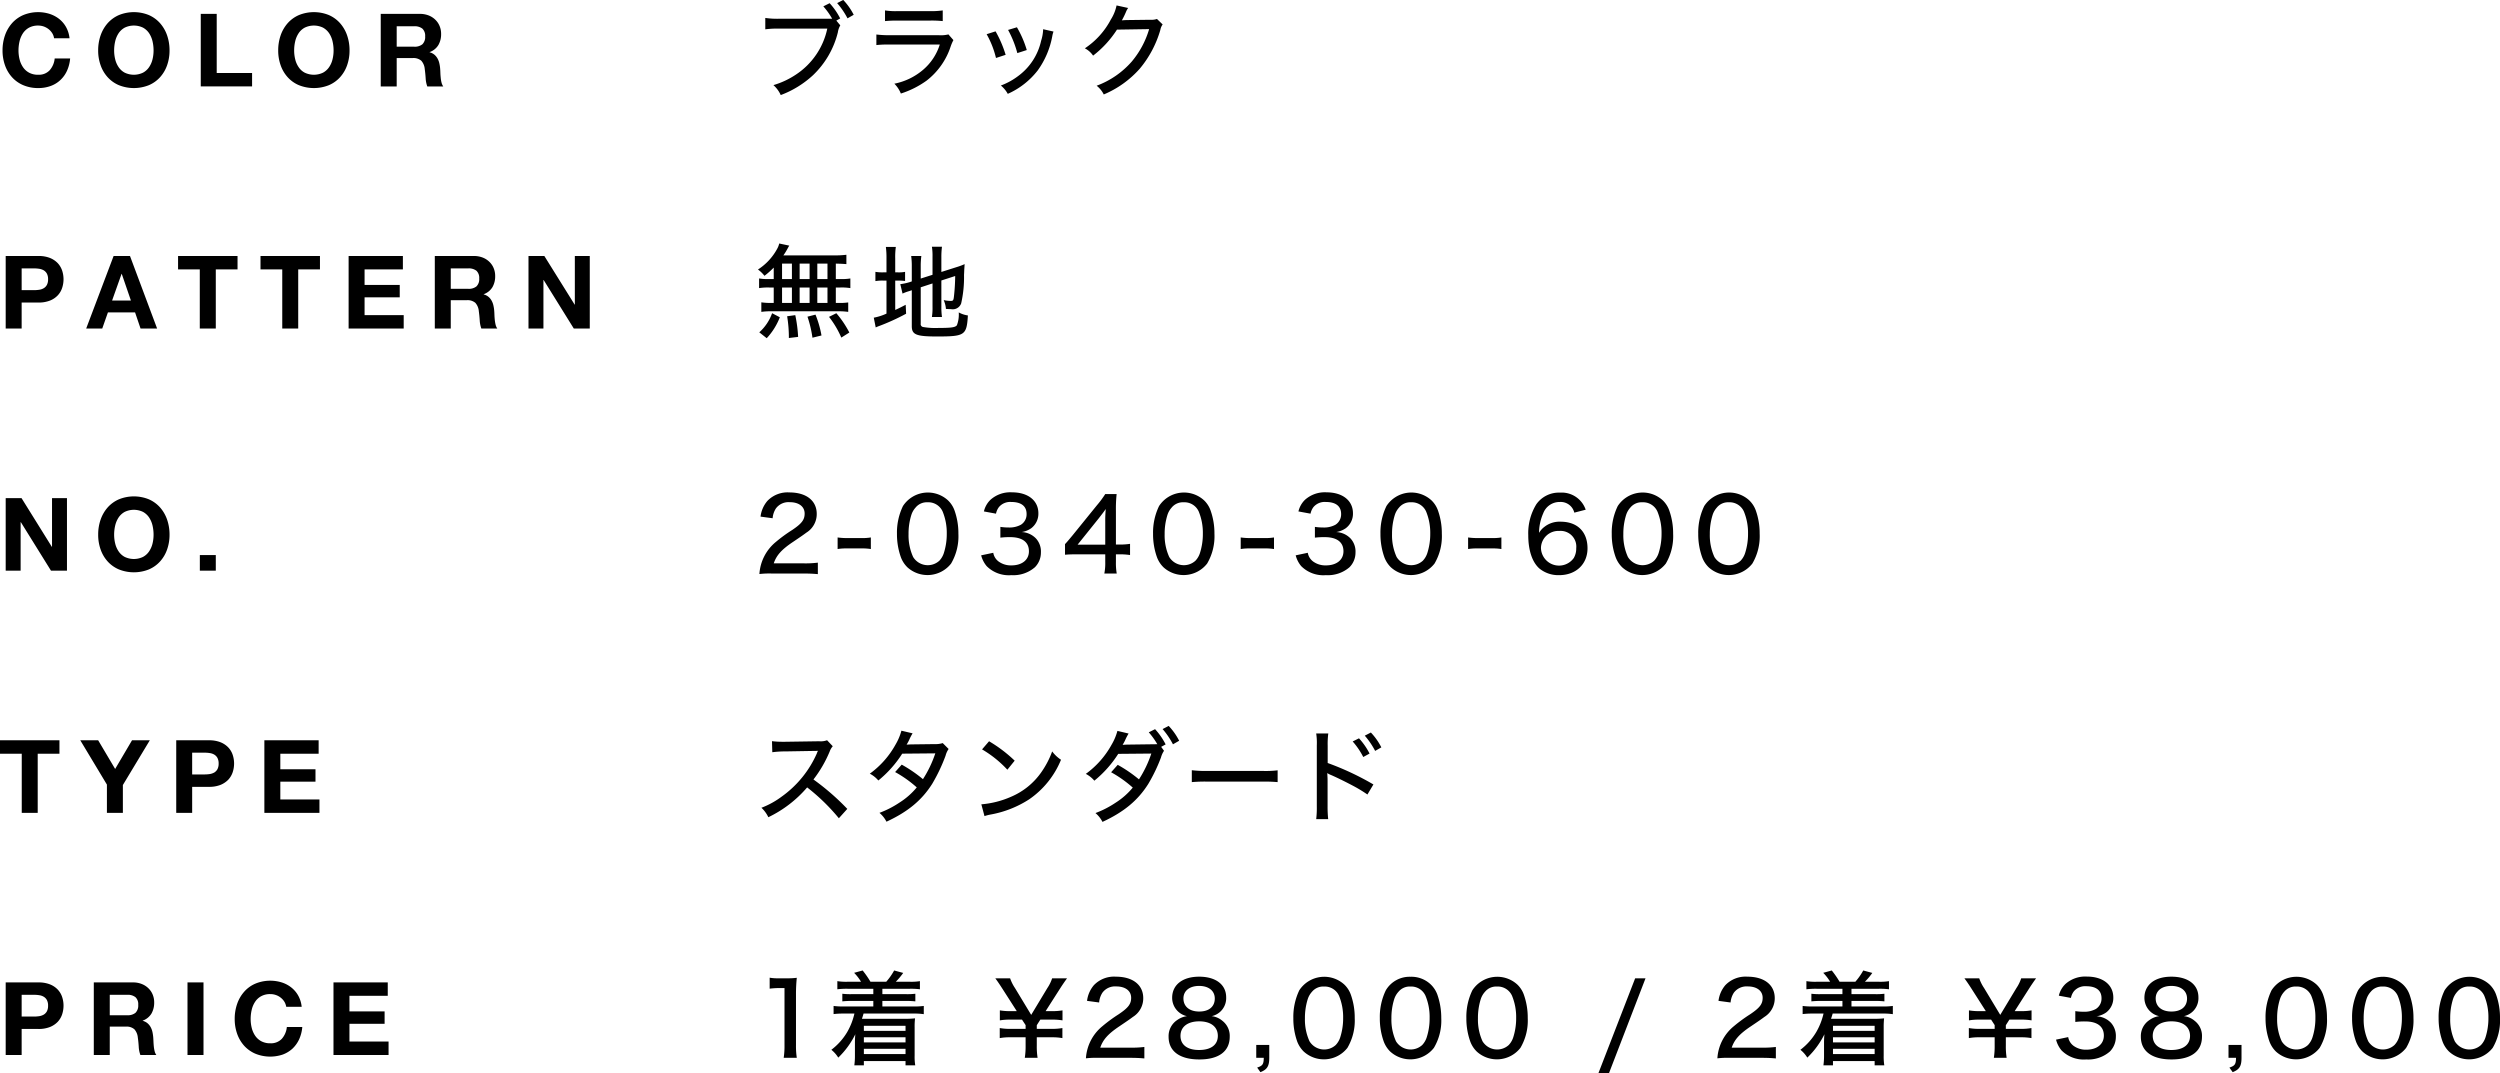 <svg xmlns="http://www.w3.org/2000/svg" width="492" height="211.22" viewBox="0 0 492 211.22">
  <defs>
    <style>
      .cls-1 {
        fill-rule: evenodd;
      }
    </style>
  </defs>
  <path id="popup_detail07.svg" class="cls-1" d="M1214.56-3542m0,16383M964,1501.49v-2.64h11.7v2.64h-4.28v11.64h-3.141v-11.64H964Zm15.8-2.64h3.52l3.341,5.64,3.32-5.64h3.5l-5.3,8.8v5.48h-3.141v-5.56Zm25.328,0a5.971,5.971,0,0,1,2.28.39,4.341,4.341,0,0,1,1.53,1.03,3.922,3.922,0,0,1,.86,1.46,5.355,5.355,0,0,1,.27,1.7,5.478,5.478,0,0,1-.27,1.69,4.043,4.043,0,0,1-.86,1.47,4.478,4.478,0,0,1-1.53,1.03,5.971,5.971,0,0,1-2.28.39h-3.31v5.12h-3.135v-14.28h6.445Zm-0.86,6.72a7.066,7.066,0,0,0,1.04-.08,2.7,2.7,0,0,0,.88-0.31,1.82,1.82,0,0,0,.61-0.65,2.333,2.333,0,0,0,.23-1.1,2.306,2.306,0,0,0-.23-1.1,1.741,1.741,0,0,0-.61-0.65,2.307,2.307,0,0,0-.88-0.31,5.922,5.922,0,0,0-1.04-.08h-2.45v4.28h2.45Zm22.44-6.72v2.64h-7.54v3.06h6.92v2.44h-6.92v3.5h7.7v2.64h-10.84v-14.28h10.68Zm102.38,15.34a39.345,39.345,0,0,0-6.24-6.07,23.34,23.34,0,0,1-7.64,5.87,6.014,6.014,0,0,0-1.36-1.86,16.414,16.414,0,0,0,4.02-2.22,20.618,20.618,0,0,0,6.9-8.51,1.54,1.54,0,0,1,.12-0.3,1.586,1.586,0,0,0,.08-0.18c-0.24.02-.36,0.02-0.62,0.02l-5.8.1a18.391,18.391,0,0,0-2.56.16l-0.06-2.18a15.452,15.452,0,0,0,2.06.12h0.54l6.66-.1a3.615,3.615,0,0,0,1.58-.2l1.12,1.18a3.188,3.188,0,0,0-.6,1.02,24.014,24.014,0,0,1-3.2,5.52,47.62,47.62,0,0,1,6.66,5.79Zm14.51-16.71a10.506,10.506,0,0,0-.64,1.22,7.28,7.28,0,0,1-.54,1c0.12,0,.4-0.02.82-0.04l4.77-.06a4.585,4.585,0,0,0,1.52-.2l1.16,1.16a4.1,4.1,0,0,0-.6,1.32,33.714,33.714,0,0,1-2.62,5.52c-2.03,3.22-4.77,5.51-9.01,7.47a5.649,5.649,0,0,0-1.38-1.74,19.13,19.13,0,0,0,4-2.06,14.174,14.174,0,0,0,3.34-2.95,23.035,23.035,0,0,0-4.26-3.02l1.3-1.46a27.171,27.171,0,0,1,4.18,2.86,22.433,22.433,0,0,0,2.43-5.08l-6.51.06a21.99,21.99,0,0,1-4.7,5.28,5.572,5.572,0,0,0-1.68-1.34,17.5,17.5,0,0,0,5.06-5.72,11.015,11.015,0,0,0,1.16-2.74Zm13.53,13.97a18.082,18.082,0,0,0,5.88-1.5,13.824,13.824,0,0,0,5.96-4.87,17.513,17.513,0,0,0,2.1-4.04,6.753,6.753,0,0,0,1.74,1.64,17.448,17.448,0,0,1-6.24,7.77,20.7,20.7,0,0,1-7.56,3,8.447,8.447,0,0,0-1.26.32Zm1.52-12.41a27.319,27.319,0,0,1,5.04,3.82l-1.44,1.78a21.784,21.784,0,0,0-4.98-4Zm34.43,1.88a4.343,4.343,0,0,0-.6,1.32,32.663,32.663,0,0,1-2.5,5.2c-2.03,3.22-4.77,5.51-9.01,7.47a5.649,5.649,0,0,0-1.38-1.74,19.13,19.13,0,0,0,4-2.06,14.174,14.174,0,0,0,3.34-2.95,23.035,23.035,0,0,0-4.26-3.02l1.3-1.46a27.171,27.171,0,0,1,4.18,2.86,22.017,22.017,0,0,0,2.43-5.08l-6.51.06a21.99,21.99,0,0,1-4.7,5.28,5.572,5.572,0,0,0-1.68-1.34,17.5,17.5,0,0,0,5.06-5.72,11.015,11.015,0,0,0,1.16-2.74l2.2,0.52a10.506,10.506,0,0,0-.64,1.22,7.28,7.28,0,0,1-.54,1c0.12,0,.4-0.02.82-0.04l6.01-.08a14.376,14.376,0,0,0-1.68-2.34l1.24-.62a13.361,13.361,0,0,1,2.08,3l-0.88.48Zm0.92-4.9a12.435,12.435,0,0,1,2.06,2.92l-1.22.7a15.265,15.265,0,0,0-2.04-3Zm4.55,8.72a23,23,0,0,0,3.08.14h10.83a20.364,20.364,0,0,0,2.98-.12v2.32a29.4,29.4,0,0,0-3-.1h-10.79a28.521,28.521,0,0,0-3.1.1v-2.34Zm24.48,9.63a18.573,18.573,0,0,0,.12-2.56v-11.93a12.56,12.56,0,0,0-.12-2.38h2.38a15.8,15.8,0,0,0-.12,2.44v3.38a54.554,54.554,0,0,1,9,4.22l-1.18,1.98a27.555,27.555,0,0,0-2.46-1.52c-1.52-.82-3.7-1.9-4.8-2.36a3.311,3.311,0,0,1-.64-0.34l0.04,0.78c0.02,0.18.02,0.8,0.02,1v4.75a22.756,22.756,0,0,0,.12,2.54h-2.36Zm8.42-15.91a13.361,13.361,0,0,1,2.08,3l-1.24.68a14.7,14.7,0,0,0-2.08-3.06Zm2.34-1.14a12.435,12.435,0,0,1,2.06,2.92l-1.22.7a15.265,15.265,0,0,0-2.04-3ZM971.561,1546.5a5.955,5.955,0,0,1,2.281.39,4.235,4.235,0,0,1,1.53,1.03,3.9,3.9,0,0,1,.86,1.46,5.355,5.355,0,0,1,.27,1.7,5.478,5.478,0,0,1-.27,1.69,4.015,4.015,0,0,1-.86,1.47,4.365,4.365,0,0,1-1.53,1.03,5.955,5.955,0,0,1-2.281.39h-3.3v5.12H965.12V1546.5h6.441Zm-0.86,6.72a6.992,6.992,0,0,0,1.04-.08,2.628,2.628,0,0,0,.88-0.31,1.74,1.74,0,0,0,.611-0.65,2.3,2.3,0,0,0,.229-1.1,2.271,2.271,0,0,0-.229-1.1,1.668,1.668,0,0,0-.611-0.65,2.254,2.254,0,0,0-.88-0.31,5.87,5.87,0,0,0-1.04-.08h-2.44v4.28h2.44Zm19.463-6.72a4.535,4.535,0,0,1,1.73.31,3.886,3.886,0,0,1,1.32.85,3.617,3.617,0,0,1,.84,1.25,3.989,3.989,0,0,1,.29,1.53,4.314,4.314,0,0,1-.53,2.18,3.348,3.348,0,0,1-1.73,1.4v0.04a2.341,2.341,0,0,1,.96.49,2.723,2.723,0,0,1,.62.78,3.622,3.622,0,0,1,.351.99,8.7,8.7,0,0,1,.149,1.08c0.013,0.22.027,0.49,0.041,0.8s0.037,0.62.07,0.94a6.25,6.25,0,0,0,.16.91,2.128,2.128,0,0,0,.33.73h-3.141a5.605,5.605,0,0,1-.32-1.62q-0.058-.945-0.18-1.8a2.813,2.813,0,0,0-.68-1.64,2.324,2.324,0,0,0-1.7-.52H985.6v5.58h-3.141V1546.5h7.7Zm-1.12,6.46a2.377,2.377,0,0,0,1.62-.48,1.992,1.992,0,0,0,.54-1.56,1.889,1.889,0,0,0-.54-1.51,2.377,2.377,0,0,0-1.62-.47H985.6v4.02h3.44Zm15.006-6.46v14.28h-3.15V1546.5h3.15Zm15.92,3.81a3.107,3.107,0,0,0-.7-0.79,3.055,3.055,0,0,0-.95-0.53,3.239,3.239,0,0,0-1.11-.19,3.577,3.577,0,0,0-1.8.41,3.261,3.261,0,0,0-1.2,1.1,4.72,4.72,0,0,0-.67,1.57,7.752,7.752,0,0,0-.21,1.82,7.289,7.289,0,0,0,.21,1.75,4.785,4.785,0,0,0,.67,1.53,3.413,3.413,0,0,0,1.2,1.09,3.684,3.684,0,0,0,1.8.41,2.929,2.929,0,0,0,2.25-.88,4.079,4.079,0,0,0,.99-2.32h3.04a7.362,7.362,0,0,1-.62,2.42,6.051,6.051,0,0,1-1.32,1.84,5.839,5.839,0,0,1-1.92,1.16,7.735,7.735,0,0,1-5.37-.17,6.346,6.346,0,0,1-2.21-1.57,6.982,6.982,0,0,1-1.38-2.35,8.625,8.625,0,0,1-.48-2.91,8.9,8.9,0,0,1,.48-2.97,7.07,7.07,0,0,1,1.38-2.39,6.169,6.169,0,0,1,2.21-1.6,7.657,7.657,0,0,1,5.18-.24,5.839,5.839,0,0,1,1.88.99,5.357,5.357,0,0,1,1.37,1.61,5.681,5.681,0,0,1,.68,2.2h-3.04A2.8,2.8,0,0,0,1019.97,1550.31Zm20.34-3.81v2.64h-7.54v3.06h6.92v2.44h-6.92v3.5h7.7v2.64h-10.84V1546.5h10.68Zm75.16-.93a9.489,9.489,0,0,0,1.86.12h1.6a13.161,13.161,0,0,0,1.88-.1,31.5,31.5,0,0,0-.16,3.32v9.95a15.335,15.335,0,0,0,.16,2.48h-2.58a15.178,15.178,0,0,0,.16-2.48v-11.25h-1a15.465,15.465,0,0,0-1.92.12v-2.16Zm15.34,2.18a14.941,14.941,0,0,0-2.02.1v-1.6a11.1,11.1,0,0,0,2.02.12h2.64a9.287,9.287,0,0,0-1.36-1.76l1.68-.46a18.685,18.685,0,0,1,1.54,2.22h3.1a12.5,12.5,0,0,0,1.56-2.22l1.78,0.48a12.775,12.775,0,0,1-1.46,1.74h2.77a10.745,10.745,0,0,0,1.98-.12v1.6a13.886,13.886,0,0,0-1.98-.1h-5.41v1.06h4.64a13.654,13.654,0,0,0,1.85-.08v1.5a14.433,14.433,0,0,0-1.85-.08h-4.64v1.08h6.15a12.871,12.871,0,0,0,2-.1v1.62a12.283,12.283,0,0,0-2-.12h-9.85c-0.12.42-.2,0.66-0.32,1.03h8.58a17.072,17.072,0,0,0,1.87-.09,13.928,13.928,0,0,0-.08,1.79v5.52a10.277,10.277,0,0,0,.12,1.94h-1.91v-0.84h-8.2v0.84h-1.88a13.2,13.2,0,0,0,.12-1.9v-2.46a16.762,16.762,0,0,1,.08-1.76,16.475,16.475,0,0,1-3.36,4.6,6.051,6.051,0,0,0-1.36-1.54,12.14,12.14,0,0,0,3.1-3.46,13.007,13.007,0,0,0,1.44-3.67h-2.08a15.494,15.494,0,0,0-2.02.1v-1.6a12.925,12.925,0,0,0,2.02.1h5.8v-1.08h-4.26a14.456,14.456,0,0,0-1.84.08v-1.5a13.3,13.3,0,0,0,1.84.08h4.26v-1.06h-5.06Zm3.2,7.29v1h8.2v-1h-8.2Zm0,2.26v1h8.2v-1h-8.2Zm0,2.26v1.04h8.2v-1.04h-8.2Zm31.67,1.78a14.821,14.821,0,0,0,.16-2.44v-1.6h-2.98a10.72,10.72,0,0,0-2.11.16v-1.98a10.851,10.851,0,0,0,2.11.16h2.98v-0.74l-0.71-1.08h-2.26a11.6,11.6,0,0,0-2.1.15V1552a11.453,11.453,0,0,0,2.1.15h1.23l-2.91-4.54c-0.58-.9-1.04-1.56-1.32-1.92h2.92a8.269,8.269,0,0,0,.96,1.92l3.19,5.28,3.18-5.28a7.643,7.643,0,0,0,.94-1.92H1174c-0.26.34-.9,1.26-1.32,1.92l-2.9,4.54H1171a11.6,11.6,0,0,0,2.1-.15v1.97a11.74,11.74,0,0,0-2.1-.15h-2.26l-0.7,1.1v0.72H1171a10.855,10.855,0,0,0,2.08-.16v1.98a10.855,10.855,0,0,0-2.08-.16h-2.96v1.6a14.065,14.065,0,0,0,.16,2.44h-2.52Zm14.47,0a16.783,16.783,0,0,0-2.44.1,8.865,8.865,0,0,1,3.24-6.32,29.5,29.5,0,0,1,3.2-2.35c1.9-1.28,2.46-2.02,2.46-3.24,0-1.38-1.14-2.24-2.94-2.24a3.077,3.077,0,0,0-2.72,1.24,4.144,4.144,0,0,0-.64,1.92l-2.38-.32a5.846,5.846,0,0,1,1.34-3.08,5.487,5.487,0,0,1,4.34-1.68c3.32,0,5.38,1.62,5.38,4.22a4.3,4.3,0,0,1-2.02,3.69c-0.62.46-.9,0.66-2.68,1.86-2.24,1.5-3.24,2.64-3.76,4.2h5.96a19.54,19.54,0,0,0,2.72-.14v2.26c-0.88-.08-1.64-0.12-2.8-0.12h-6.26Zm24.42-7.28a3.738,3.738,0,0,1,1.44,3.12c0,2.88-2.14,4.48-5.98,4.48-3.87,0-6.05-1.62-6.05-4.46a3.783,3.783,0,0,1,1.7-3.3,4.209,4.209,0,0,1,1.91-.76,3.695,3.695,0,0,1-2.91-3.61c0-2.56,2.05-4.16,5.31-4.16,3.28,0,5.32,1.56,5.32,4.06a3.613,3.613,0,0,1-2.86,3.71A3.907,3.907,0,0,1,1204.57,1554.06Zm-8.25,2.96c0,1.76,1.35,2.78,3.65,2.78,2.36,0,3.7-1.02,3.7-2.78,0-1.78-1.38-2.86-3.66-2.86S1196.32,1555.24,1196.32,1557.02Zm0.58-7.37c0,1.6,1.19,2.58,3.11,2.58s3.06-.96,3.06-2.56c0-1.52-1.2-2.48-3.08-2.48S1196.9,1548.15,1196.9,1549.65Zm16.89,11.69c0,1.62-.4,2.3-1.74,2.82l-0.64-.9c1.08-.36,1.28-0.66,1.3-1.92h-1.48v-2.54h2.56v2.54Zm6.78-1.24a5.571,5.571,0,0,1-1.27-1.94,13.414,13.414,0,0,1-.77-4.62,12.13,12.13,0,0,1,1.17-5.49,5.861,5.861,0,0,1,8.87-1.12,5.151,5.151,0,0,1,1.26,1.94,13.467,13.467,0,0,1,.78,4.65,10.585,10.585,0,0,1-1.44,5.86A5.879,5.879,0,0,1,1220.57,1560.1Zm1.64-11.77a3.945,3.945,0,0,0-.86,1.5,12.335,12.335,0,0,0-.54,3.74,10.275,10.275,0,0,0,.9,4.51,3.379,3.379,0,0,0,5.16.74,3.943,3.943,0,0,0,.92-1.62,12.276,12.276,0,0,0,.54-3.71,11.023,11.023,0,0,0-.82-4.38,3.083,3.083,0,0,0-2.96-1.8A2.859,2.859,0,0,0,1222.21,1548.33Zm15.38,11.77a5.4,5.4,0,0,1-1.26-1.94,13.417,13.417,0,0,1-.78-4.62,11.991,11.991,0,0,1,1.18-5.49,5.426,5.426,0,0,1,4.86-2.66,5.5,5.5,0,0,1,4.01,1.54,5.275,5.275,0,0,1,1.26,1.94,13.707,13.707,0,0,1,.78,4.65,10.5,10.5,0,0,1-1.45,5.86A5.879,5.879,0,0,1,1237.59,1560.1Zm1.64-11.77a3.945,3.945,0,0,0-.86,1.5,12.335,12.335,0,0,0-.54,3.74,10.275,10.275,0,0,0,.9,4.51,3.379,3.379,0,0,0,5.16.74,3.943,3.943,0,0,0,.92-1.62,11.972,11.972,0,0,0,.54-3.71,10.85,10.85,0,0,0-.82-4.38,3.083,3.083,0,0,0-2.96-1.8A2.859,2.859,0,0,0,1239.23,1548.33Zm15.39,11.77a5.4,5.4,0,0,1-1.26-1.94,13.417,13.417,0,0,1-.78-4.62,11.991,11.991,0,0,1,1.18-5.49,5.85,5.85,0,0,1,8.86-1.12,5.151,5.151,0,0,1,1.26,1.94,13.467,13.467,0,0,1,.78,4.65,10.585,10.585,0,0,1-1.44,5.86A5.879,5.879,0,0,1,1254.62,1560.1Zm1.64-11.77a3.945,3.945,0,0,0-.86,1.5,12.335,12.335,0,0,0-.54,3.74,10.275,10.275,0,0,0,.9,4.51,3.379,3.379,0,0,0,5.16.74,3.943,3.943,0,0,0,.92-1.62,12.276,12.276,0,0,0,.54-3.71,11.023,11.023,0,0,0-.82-4.38,3.083,3.083,0,0,0-2.96-1.8A2.859,2.859,0,0,0,1256.26,1548.33Zm31.58-2.64-7.2,18.69h-2.08l7.24-18.69h2.04Zm16.58,15.65a16.783,16.783,0,0,0-2.44.1,8.865,8.865,0,0,1,3.24-6.32,30,30,0,0,1,3.21-2.35c1.9-1.28,2.46-2.02,2.46-3.24,0-1.38-1.14-2.24-2.94-2.24a3.108,3.108,0,0,0-2.73,1.24,4.144,4.144,0,0,0-.64,1.92l-2.38-.32a5.846,5.846,0,0,1,1.34-3.08,5.5,5.5,0,0,1,4.35-1.68c3.32,0,5.38,1.62,5.38,4.22a4.3,4.3,0,0,1-2.02,3.69c-0.62.46-.9,0.66-2.68,1.86-2.25,1.5-3.25,2.64-3.77,4.2h5.97a19.54,19.54,0,0,0,2.72-.14v2.26c-0.88-.08-1.64-0.12-2.8-0.12h-6.27Zm17.1-13.59a14.941,14.941,0,0,0-2.02.1v-1.6a11.1,11.1,0,0,0,2.02.12h2.65a9.287,9.287,0,0,0-1.36-1.76l1.68-.46a18.685,18.685,0,0,1,1.54,2.22h3.1a12.5,12.5,0,0,0,1.56-2.22l1.78,0.48a12.775,12.775,0,0,1-1.46,1.74h2.76a10.745,10.745,0,0,0,1.98-.12v1.6a13.8,13.8,0,0,0-1.98-.1h-5.4v1.06h4.64a13.483,13.483,0,0,0,1.84-.08v1.5a14.257,14.257,0,0,0-1.84-.08h-4.64v1.08h6.14a12.792,12.792,0,0,0,2-.1v1.62a12.283,12.283,0,0,0-2-.12h-9.84c-0.12.42-.2,0.66-0.32,1.03h8.58a16.775,16.775,0,0,0,1.86-.09,16.011,16.011,0,0,0-.08,1.79v5.52a11.187,11.187,0,0,0,.12,1.94h-1.9v-0.84h-8.2v0.84h-1.88a13.2,13.2,0,0,0,.12-1.9v-2.46a16.762,16.762,0,0,1,.08-1.76,16.5,16.5,0,0,1-3.37,4.6,6.051,6.051,0,0,0-1.36-1.54,12.14,12.14,0,0,0,3.1-3.46,13.024,13.024,0,0,0,1.45-3.67h-2.09a15.494,15.494,0,0,0-2.02.1v-1.6a12.925,12.925,0,0,0,2.02.1h5.81v-1.08h-4.27a14.456,14.456,0,0,0-1.84.08v-1.5a13.3,13.3,0,0,0,1.84.08h4.27v-1.06h-5.07Zm3.21,7.29v1h8.2v-1h-8.2Zm0,2.26v1h8.2v-1h-8.2Zm0,2.26v1.04h8.2v-1.04h-8.2Zm31.66,1.78a14.821,14.821,0,0,0,.16-2.44v-1.6h-2.98a10.677,10.677,0,0,0-2.1.16v-1.98a10.807,10.807,0,0,0,2.1.16h2.98v-0.74l-0.7-1.08h-2.26a11.6,11.6,0,0,0-2.1.15V1552a11.453,11.453,0,0,0,2.1.15h1.22l-2.9-4.54c-0.58-.9-1.04-1.56-1.32-1.92h2.92a8.269,8.269,0,0,0,.96,1.92l3.18,5.28,3.18-5.28a7.643,7.643,0,0,0,.94-1.92h2.94c-0.26.34-.9,1.26-1.32,1.92l-2.9,4.54h1.22a11.6,11.6,0,0,0,2.1-.15v1.97a11.74,11.74,0,0,0-2.1-.15h-2.26l-0.7,1.1v0.72h2.96a10.855,10.855,0,0,0,2.08-.16v1.98a10.855,10.855,0,0,0-2.08-.16h-2.96v1.6a14.065,14.065,0,0,0,.16,2.44h-2.52Zm14.63-4.08a2.7,2.7,0,0,0,1.06,1.72,4.082,4.082,0,0,0,2.5.76c2.1,0,3.46-1.08,3.46-2.78,0-1.8-1.3-2.78-3.68-2.78a14.6,14.6,0,0,0-1.94.1v-2.13a10.574,10.574,0,0,0,1.6.12,4.692,4.692,0,0,0,2.44-.54,2.412,2.412,0,0,0,1.12-2.12c0-1.54-1.06-2.36-3.02-2.36a2.888,2.888,0,0,0-2.42,1,3.156,3.156,0,0,0-.58,1.3l-2.38-.44a4.653,4.653,0,0,1,1.3-2.3,5.828,5.828,0,0,1,4.22-1.46c3.16,0,5.2,1.62,5.2,4.12a3.578,3.578,0,0,1-1.4,2.94,4.525,4.525,0,0,1-1.9.76,4.165,4.165,0,0,1,2.84,1.28,3.851,3.851,0,0,1,.96,2.77,4.085,4.085,0,0,1-1.18,2.88,6.468,6.468,0,0,1-4.64,1.56,6.166,6.166,0,0,1-4.87-1.78,5.331,5.331,0,0,1-1.08-2.12Zm24.89-3.2a3.738,3.738,0,0,1,1.44,3.12c0,2.88-2.14,4.48-5.99,4.48s-6.04-1.62-6.04-4.46a3.76,3.76,0,0,1,1.7-3.3,4.171,4.171,0,0,1,1.9-.76,3.675,3.675,0,0,1-2.9-3.61c0-2.56,2.04-4.16,5.3-4.16,3.29,0,5.33,1.56,5.33,4.06a3.613,3.613,0,0,1-2.86,3.71A3.907,3.907,0,0,1,1395.91,1554.06Zm-8.25,2.96c0,1.76,1.34,2.78,3.64,2.78,2.36,0,3.7-1.02,3.7-2.78,0-1.78-1.37-2.86-3.66-2.86S1387.66,1555.24,1387.66,1557.02Zm0.58-7.37c0,1.6,1.18,2.58,3.1,2.58s3.07-.96,3.07-2.56c0-1.52-1.21-2.48-3.09-2.48S1388.24,1548.15,1388.24,1549.65Zm16.89,11.69c0,1.62-.4,2.3-1.74,2.82l-0.64-.9c1.08-.36,1.28-0.66,1.3-1.92h-1.48v-2.54h2.56v2.54Zm6.77-1.24a5.4,5.4,0,0,1-1.26-1.94,13.417,13.417,0,0,1-.78-4.62,11.991,11.991,0,0,1,1.18-5.49,5.861,5.861,0,0,1,8.87-1.12,5.151,5.151,0,0,1,1.26,1.94,13.467,13.467,0,0,1,.78,4.65,10.585,10.585,0,0,1-1.44,5.86A5.891,5.891,0,0,1,1411.9,1560.1Zm1.64-11.77a3.945,3.945,0,0,0-.86,1.5,12.335,12.335,0,0,0-.54,3.74,10.275,10.275,0,0,0,.9,4.51,3.39,3.39,0,0,0,5.17.74,3.943,3.943,0,0,0,.92-1.62,12.276,12.276,0,0,0,.54-3.71,11.023,11.023,0,0,0-.82-4.38,3.088,3.088,0,0,0-2.97-1.8A2.859,2.859,0,0,0,1413.54,1548.33Zm15.39,11.77a5.4,5.4,0,0,1-1.26-1.94,13.417,13.417,0,0,1-.78-4.62,11.991,11.991,0,0,1,1.18-5.49,5.85,5.85,0,0,1,8.86-1.12,5.151,5.151,0,0,1,1.26,1.94,13.467,13.467,0,0,1,.78,4.65,10.585,10.585,0,0,1-1.44,5.86A5.879,5.879,0,0,1,1428.93,1560.1Zm1.64-11.77a3.945,3.945,0,0,0-.86,1.5,12.335,12.335,0,0,0-.54,3.74,10.275,10.275,0,0,0,.9,4.51,3.379,3.379,0,0,0,5.16.74,3.943,3.943,0,0,0,.92-1.62,12.276,12.276,0,0,0,.54-3.71,11.023,11.023,0,0,0-.82-4.38,3.083,3.083,0,0,0-2.96-1.8A2.859,2.859,0,0,0,1430.57,1548.33Zm15.39,11.77a5.4,5.4,0,0,1-1.26-1.94,13.417,13.417,0,0,1-.78-4.62,11.991,11.991,0,0,1,1.18-5.49,5.85,5.85,0,0,1,8.86-1.12,5.151,5.151,0,0,1,1.26,1.94,13.467,13.467,0,0,1,.78,4.65,10.585,10.585,0,0,1-1.44,5.86A5.879,5.879,0,0,1,1445.96,1560.1Zm1.64-11.77a3.945,3.945,0,0,0-.86,1.5,12.335,12.335,0,0,0-.54,3.74,10.275,10.275,0,0,0,.9,4.51,3.379,3.379,0,0,0,5.16.74,3.943,3.943,0,0,0,.92-1.62,12.276,12.276,0,0,0,.54-3.71,11.023,11.023,0,0,0-.82-4.38,3.083,3.083,0,0,0-2.96-1.8A2.859,2.859,0,0,0,1447.6,1548.33ZM974.282,1359.7a3.243,3.243,0,0,0-.7-0.79,3.482,3.482,0,0,0-.951-0.53,3.435,3.435,0,0,0-1.109-.19,3.708,3.708,0,0,0-1.8.41,3.458,3.458,0,0,0-1.2,1.1,4.875,4.875,0,0,0-.67,1.57,7.823,7.823,0,0,0-.211,1.82,7.18,7.18,0,0,0,.211,1.75,4.66,4.66,0,0,0,.67,1.53,3.339,3.339,0,0,0,1.2,1.09,3.6,3.6,0,0,0,1.8.41,2.894,2.894,0,0,0,2.25-.88,4.063,4.063,0,0,0,.99-2.32h3.04a7.249,7.249,0,0,1-.619,2.42,5.73,5.73,0,0,1-1.321,1.84,5.475,5.475,0,0,1-1.92,1.16,6.959,6.959,0,0,1-2.42.4,7.324,7.324,0,0,1-2.951-.57,6.264,6.264,0,0,1-2.21-1.57,6.87,6.87,0,0,1-1.38-2.35,8.6,8.6,0,0,1-.481-2.91,8.954,8.954,0,0,1,.481-2.97,7.15,7.15,0,0,1,1.38-2.39,6.336,6.336,0,0,1,2.21-1.6,7.657,7.657,0,0,1,5.18-.24,6.169,6.169,0,0,1,1.881.99,5.452,5.452,0,0,1,1.37,1.61,5.8,5.8,0,0,1,.681,2.2h-3.042A2.568,2.568,0,0,0,974.282,1359.7Zm9.521,0.42a7.152,7.152,0,0,1,1.381-2.39,6.342,6.342,0,0,1,2.209-1.6,7.82,7.82,0,0,1,5.911,0,6.372,6.372,0,0,1,2.2,1.6,7.169,7.169,0,0,1,1.381,2.39,8.979,8.979,0,0,1,.48,2.97,8.625,8.625,0,0,1-.48,2.91,6.888,6.888,0,0,1-1.381,2.35,6.3,6.3,0,0,1-2.2,1.57,7.947,7.947,0,0,1-5.911,0,6.269,6.269,0,0,1-2.209-1.57A6.872,6.872,0,0,1,983.8,1366a8.6,8.6,0,0,1-.481-2.91A8.954,8.954,0,0,1,983.8,1360.12Zm2.87,4.72a4.66,4.66,0,0,0,.67,1.53,3.333,3.333,0,0,0,1.2,1.09,4.156,4.156,0,0,0,3.6,0,3.339,3.339,0,0,0,1.2-1.09,4.683,4.683,0,0,0,.671-1.53,7.279,7.279,0,0,0,.209-1.75,7.931,7.931,0,0,0-.209-1.82,4.9,4.9,0,0,0-.671-1.57,3.458,3.458,0,0,0-1.2-1.1,4.156,4.156,0,0,0-3.6,0,3.453,3.453,0,0,0-1.2,1.1,4.875,4.875,0,0,0-.67,1.57,7.932,7.932,0,0,0-.21,1.82A7.279,7.279,0,0,0,986.673,1364.84Zm19.977-8.95v11.64h6.96v2.64h-10.1v-14.28h3.14Zm12.58,4.23a7.167,7.167,0,0,1,1.38-2.39,6.291,6.291,0,0,1,2.21-1.6,7.818,7.818,0,0,1,5.91,0,6.344,6.344,0,0,1,2.2,1.6,7.167,7.167,0,0,1,1.38,2.39,8.979,8.979,0,0,1,.48,2.97,8.625,8.625,0,0,1-.48,2.91,6.886,6.886,0,0,1-1.38,2.35,6.27,6.27,0,0,1-2.2,1.57,7.945,7.945,0,0,1-5.91,0,6.219,6.219,0,0,1-2.21-1.57,6.886,6.886,0,0,1-1.38-2.35,8.625,8.625,0,0,1-.48-2.91A8.979,8.979,0,0,1,1019.23,1360.12Zm2.87,4.72a4.6,4.6,0,0,0,.67,1.53,3.236,3.236,0,0,0,1.2,1.09,4.156,4.156,0,0,0,3.6,0,3.4,3.4,0,0,0,1.2-1.09,4.6,4.6,0,0,0,.67-1.53,7.229,7.229,0,0,0,.21-1.75,7.877,7.877,0,0,0-.21-1.82,4.81,4.81,0,0,0-.67-1.57,3.521,3.521,0,0,0-1.2-1.1,4.156,4.156,0,0,0-3.6,0,3.348,3.348,0,0,0-1.2,1.1,4.81,4.81,0,0,0-.67,1.57,7.877,7.877,0,0,0-.21,1.82A7.229,7.229,0,0,0,1022.1,1364.84Zm24.53-8.95a4.719,4.719,0,0,1,1.73.31,3.9,3.9,0,0,1,1.32.85,3.627,3.627,0,0,1,.84,1.25,3.931,3.931,0,0,1,.29,1.53,4.219,4.219,0,0,1-.53,2.18,3.286,3.286,0,0,1-1.73,1.4v0.04a2.42,2.42,0,0,1,.96.49,2.775,2.775,0,0,1,.62.78,3.524,3.524,0,0,1,.35.99,6.679,6.679,0,0,1,.15,1.08c0.02,0.23.03,0.5,0.04,0.8s0.04,0.62.07,0.94a6.148,6.148,0,0,0,.16.91,2.342,2.342,0,0,0,.33.73h-3.14a5.6,5.6,0,0,1-.32-1.62q-0.06-.93-0.18-1.8a2.8,2.8,0,0,0-.68-1.64,2.35,2.35,0,0,0-1.7-.52h-3.14v5.58h-3.14v-14.28h7.7Zm-1.12,6.46a2.375,2.375,0,0,0,1.62-.48,1.992,1.992,0,0,0,.54-1.56,1.917,1.917,0,0,0-.54-1.51,2.428,2.428,0,0,0-1.62-.47h-3.44v4.02h3.44Zm83.86-4.2a3.753,3.753,0,0,0-.48,1.38,17.4,17.4,0,0,1-4.88,8.42,19.351,19.351,0,0,1-6.36,3.92,5.847,5.847,0,0,0-1.44-1.96,16.146,16.146,0,0,0,4.44-2.08,14.386,14.386,0,0,0,6.16-9.04h-9.54a17.872,17.872,0,0,0-2.66.14v-2.24a15.751,15.751,0,0,0,2.7.16h10.46a13.886,13.886,0,0,0-1.74-2.44l1.24-.62a13.361,13.361,0,0,1,2.08,3l-0.76.42Zm0.58-5a12.435,12.435,0,0,1,2.06,2.92l-1.22.7a15.265,15.265,0,0,0-2.04-3Zm6.52,6.8a20.971,20.971,0,0,0,2.76.14h9.56a6.013,6.013,0,0,0,1.86-.16l0.98,1.12a9.081,9.081,0,0,0-.54,1.26,13.979,13.979,0,0,1-4.74,6.72,18.008,18.008,0,0,1-5.06,2.54,5.908,5.908,0,0,0-1.28-1.94,12.411,12.411,0,0,0,5.66-2.74,10.749,10.749,0,0,0,3.28-4.96h-9.76a20.735,20.735,0,0,0-2.72.1v-2.08Zm1.7-4.74a13.48,13.48,0,0,0,2.5.14h6.34a15.611,15.611,0,0,0,2.52-.14v2.1a21.465,21.465,0,0,0-2.5-.1h-6.38a24.7,24.7,0,0,0-2.48.1v-2.1Zm21.76,4.12a22.431,22.431,0,0,1,1.98,4.62l-1.9.62a17.985,17.985,0,0,0-1.84-4.68Zm11.4,0.04a5.17,5.17,0,0,0-.25.96,16.641,16.641,0,0,1-2.85,6.68,15.3,15.3,0,0,1-5.9,4.62,5.656,5.656,0,0,0-1.36-1.64,13.148,13.148,0,0,0,3.34-1.82,11.734,11.734,0,0,0,4.58-6.98,8.145,8.145,0,0,0,.4-2.28Zm-7.2-.84a20.232,20.232,0,0,1,1.94,4.48l-1.86.6a20.257,20.257,0,0,0-1.82-4.56Zm21.89-3.8a3.451,3.451,0,0,0-.42.76,16.757,16.757,0,0,1-.82,1.68c0.16-.02.44-0.04,0.86-0.06l4.77-.06a3.223,3.223,0,0,0,1.28-.16l1.12,1.08a2.646,2.646,0,0,0-.46,1.1,20.957,20.957,0,0,1-4.07,7.64,19.612,19.612,0,0,1-7.06,5.04,5.061,5.061,0,0,0-1.4-1.72,16.993,16.993,0,0,0,6.93-4.78,17.607,17.607,0,0,0,3.4-6.36l-6.33.1a20.244,20.244,0,0,1-4.7,5.12,4.4,4.4,0,0,0-1.62-1.44,15.353,15.353,0,0,0,5.12-5.68,8.284,8.284,0,0,0,1.12-2.76Zm-214.459,48.81a5.955,5.955,0,0,1,2.281.39,4.365,4.365,0,0,1,1.53,1.03,4.058,4.058,0,0,1,.86,1.46,5.447,5.447,0,0,1,.27,1.7,5.385,5.385,0,0,1-.27,1.69,3.859,3.859,0,0,1-.86,1.47,4.235,4.235,0,0,1-1.53,1.03,5.955,5.955,0,0,1-2.281.39h-3.3v5.12H965.12v-14.28h6.441Zm-0.86,6.72a5.87,5.87,0,0,0,1.04-.08,2.254,2.254,0,0,0,.88-0.31,1.668,1.668,0,0,0,.611-0.65,2.271,2.271,0,0,0,.229-1.1,2.3,2.3,0,0,0-.229-1.1,1.74,1.74,0,0,0-.611-0.65,2.628,2.628,0,0,0-.88-0.31,6.992,6.992,0,0,0-1.04-.08h-2.44v4.28h2.44Zm18.883-6.72,5.34,14.28h-3.26l-1.08-3.18h-5.341l-1.12,3.18h-3.161l5.4-14.28h3.221Zm0.18,8.76-1.8-5.24h-0.04l-1.86,5.24h3.7Zm9.281-6.12v-2.64h11.705v2.64h-4.28v11.64h-3.15v-11.64h-4.275Zm16.225,0v-2.64h11.7v2.64h-4.28v11.64h-3.14v-11.64h-4.28Zm28.02-2.64v2.64h-7.54v3.06h6.92v2.44h-6.92v3.5h7.7v2.64h-10.84v-14.28h10.68Zm13.98,0a4.719,4.719,0,0,1,1.73.31,3.9,3.9,0,0,1,1.32.85,3.627,3.627,0,0,1,.84,1.25,3.931,3.931,0,0,1,.29,1.53,4.219,4.219,0,0,1-.53,2.18,3.286,3.286,0,0,1-1.73,1.4v0.04a2.42,2.42,0,0,1,.96.49,2.608,2.608,0,0,1,.62.78,3.524,3.524,0,0,1,.35.99,6.679,6.679,0,0,1,.15,1.08c0.02,0.23.03,0.5,0.04,0.8s0.04,0.62.07,0.94a7.8,7.8,0,0,0,.16.91,2.342,2.342,0,0,0,.33.73h-3.14a5.6,5.6,0,0,1-.32-1.62q-0.06-.93-0.18-1.8a2.8,2.8,0,0,0-.68-1.64,2.35,2.35,0,0,0-1.7-.52h-3.14v5.58h-3.14v-14.28h7.7Zm-1.12,6.46a2.375,2.375,0,0,0,1.62-.48,1.992,1.992,0,0,0,.54-1.56,1.917,1.917,0,0,0-.54-1.51,2.428,2.428,0,0,0-1.62-.47h-3.44V1410h3.44Zm14.98-6.46,5.97,9.58h0.03v-9.58h2.94v14.28h-3.14l-5.94-9.56h-0.04v9.56h-2.94v-14.28h3.12Zm45.14,2.28a16.127,16.127,0,0,1-1.82,1.62,6.572,6.572,0,0,0-1.28-1.24,11.158,11.158,0,0,0,3.78-4.08,3.794,3.794,0,0,0,.4-1.04l1.98,0.42c-0.18.28-.18,0.3-0.4,0.7a12.341,12.341,0,0,1-.76,1.22h9.86a18.908,18.908,0,0,0,2.54-.12v1.84c-0.66-.06-1.26-0.08-2.08-0.1v3.04h0.9a10.383,10.383,0,0,0,1.96-.12v1.9a10.509,10.509,0,0,0-1.96-.12h-0.9v3.04h0.52a11.965,11.965,0,0,0,1.92-.1v1.86a12.266,12.266,0,0,0-1.9-.12h-13.38a11.867,11.867,0,0,0-1.82.12v-1.88a12.477,12.477,0,0,0,1.94.12h0.5v-3.04h-0.92a11.027,11.027,0,0,0-1.96.12v-1.9a10.135,10.135,0,0,0,1.96.12h0.92v-2.26Zm-2.84,12.74a9.187,9.187,0,0,0,2.52-3.76l1.52,0.8a12.814,12.814,0,0,1-2.58,4.12Zm4.48-10.48h1.94v-3.04h-1.94v3.04Zm0,4.7h1.94v-3.04h-1.94v3.04Zm1.34,6.9a25.969,25.969,0,0,0-.34-4.28l1.6-.22a27.017,27.017,0,0,1,.56,4.28Zm4.08-11.6v-3.04h-1.96v3.04h1.96Zm0,4.7v-3.04h-1.96v3.04h1.96Zm0.56,6.84a22.468,22.468,0,0,0-.98-4.14l1.58-.4a20.4,20.4,0,0,1,1.18,4.1Zm2.96-11.54v-3.04h-2v3.04h2Zm0,4.7v-3.04h-2v3.04h2Zm2.72,6.82a18.4,18.4,0,0,0-2.42-4.08l1.44-.72a19.8,19.8,0,0,1,2.56,3.8Zm8.89-15.58a16.416,16.416,0,0,0-.12-2.26h1.96a13.865,13.865,0,0,0-.12,2.28v2.72h0.5a6.319,6.319,0,0,0,1.44-.1v1.8a10.936,10.936,0,0,0-1.5-.08h-0.44v5.78c0.78-.36,1.06-0.5,2.06-1.02l0.08,1.76a42.6,42.6,0,0,1-5.52,2.5c-0.2.08-.28,0.12-0.46,0.2l-0.38-1.92a10.75,10.75,0,0,0,2.5-.8v-6.5h-0.58a8.546,8.546,0,0,0-1.6.1v-1.82a8.417,8.417,0,0,0,1.6.1h0.58v-2.74Zm6.74,12.82a0.569,0.569,0,0,0,.5.68,14.312,14.312,0,0,0,3.04.18c2.52,0,3.28-.12,3.58-0.54a5.859,5.859,0,0,0,.36-2.52,5.158,5.158,0,0,0,1.8.6c-0.24,3.9-.58,4.14-6.1,4.14-4.08,0-4.94-.36-4.94-2.04v-7.06l-0.54.18a7.976,7.976,0,0,0-1.28.48l-0.44-1.86a10.792,10.792,0,0,0,1.86-.4l0.4-.14v-2.9a14.664,14.664,0,0,0-.12-2.1h2a15.03,15.03,0,0,0-.12,2.02v2.42l2.32-.74v-3.58a11.187,11.187,0,0,0-.12-1.94h1.98a15.49,15.49,0,0,0-.12,1.98v2.98l2.96-.94a13.347,13.347,0,0,0,1.62-.6c-0.02.28-.02,0.28-0.06,0.92-0.02.18-.02,0.6-0.06,1.2a23.293,23.293,0,0,1-.56,5.6,1.764,1.764,0,0,1-2,1.14c-0.26,0-.5-0.02-1-0.04a5.409,5.409,0,0,0-.44-1.74,6.834,6.834,0,0,0,1.4.16c0.42,0,.52-0.1.6-0.74a38.493,38.493,0,0,0,.26-4.16l-2.72.88v5.22a13.9,13.9,0,0,0,.12,1.96h-1.98a11.625,11.625,0,0,0,.12-2.02v-4.58l-2.32.76v7.14Zm-176.959,34.35,5.961,9.58h0.04v-9.58h2.941v14.28h-3.142l-5.94-9.56H968.06v9.56h-2.94v-14.28h3.121Zm15.562,4.23a7.152,7.152,0,0,1,1.381-2.39,6.342,6.342,0,0,1,2.209-1.6,7.82,7.82,0,0,1,5.911,0,6.372,6.372,0,0,1,2.2,1.6,7.169,7.169,0,0,1,1.381,2.39,8.979,8.979,0,0,1,.48,2.97,8.625,8.625,0,0,1-.48,2.91,6.888,6.888,0,0,1-1.381,2.35,6.3,6.3,0,0,1-2.2,1.57,7.947,7.947,0,0,1-5.911,0,6.269,6.269,0,0,1-2.209-1.57,6.872,6.872,0,0,1-1.381-2.35,8.6,8.6,0,0,1-.481-2.91A8.954,8.954,0,0,1,983.8,1455.42Zm2.87,4.72a4.66,4.66,0,0,0,.67,1.53,3.333,3.333,0,0,0,1.2,1.09,4.156,4.156,0,0,0,3.6,0,3.339,3.339,0,0,0,1.2-1.09,4.683,4.683,0,0,0,.671-1.53,7.279,7.279,0,0,0,.209-1.75,7.931,7.931,0,0,0-.209-1.82,4.9,4.9,0,0,0-.671-1.57,3.458,3.458,0,0,0-1.2-1.1,4.156,4.156,0,0,0-3.6,0,3.453,3.453,0,0,0-1.2,1.1,4.875,4.875,0,0,0-.67,1.57,7.932,7.932,0,0,0-.21,1.82A7.279,7.279,0,0,0,986.673,1460.14Zm19.8,2.25v3.08h-3.14v-3.08h3.14Zm109.42,3.64a16.783,16.783,0,0,0-2.44.1,8.865,8.865,0,0,1,3.24-6.32,28.527,28.527,0,0,1,3.2-2.34c1.9-1.28,2.46-2.02,2.46-3.24,0-1.38-1.14-2.24-2.94-2.24a3.077,3.077,0,0,0-2.72,1.24,4.144,4.144,0,0,0-.64,1.92l-2.38-.32a5.846,5.846,0,0,1,1.34-3.08,5.487,5.487,0,0,1,4.34-1.68c3.32,0,5.38,1.62,5.38,4.22a4.274,4.274,0,0,1-2.02,3.68c-0.62.46-.9,0.66-2.68,1.86-2.24,1.5-3.24,2.64-3.76,4.2h5.96a19.54,19.54,0,0,0,2.72-.14v2.26c-0.88-.08-1.64-0.12-2.8-0.12h-6.26Zm12.95-7.1a12.063,12.063,0,0,0,1.86.12h2.8a10.085,10.085,0,0,0,1.88-.12v2.28a10.471,10.471,0,0,0-1.88-.12h-2.8a10.367,10.367,0,0,0-1.86.12v-2.28Zm13.72,5.86a5.4,5.4,0,0,1-1.26-1.94,13.417,13.417,0,0,1-.78-4.62,11.977,11.977,0,0,1,1.18-5.48,5.85,5.85,0,0,1,8.86-1.12,5.179,5.179,0,0,1,1.27,1.94,13.45,13.45,0,0,1,.78,4.64,10.585,10.585,0,0,1-1.44,5.86A5.891,5.891,0,0,1,1142.56,1464.79Zm1.64-11.76a3.945,3.945,0,0,0-.86,1.5,12.335,12.335,0,0,0-.54,3.74,10.259,10.259,0,0,0,.9,4.5,3.379,3.379,0,0,0,5.16.74,3.943,3.943,0,0,0,.92-1.62,12.257,12.257,0,0,0,.54-3.7,11.023,11.023,0,0,0-.82-4.38,3.083,3.083,0,0,0-2.96-1.8A2.859,2.859,0,0,0,1144.2,1453.03Zm15.27,8.92a2.7,2.7,0,0,0,1.06,1.72,4.082,4.082,0,0,0,2.5.76c2.1,0,3.46-1.08,3.46-2.78,0-1.8-1.3-2.78-3.68-2.78a14.6,14.6,0,0,0-1.94.1v-2.12a10.574,10.574,0,0,0,1.6.12,4.692,4.692,0,0,0,2.44-.54,2.412,2.412,0,0,0,1.12-2.12c0-1.54-1.06-2.36-3.02-2.36a2.888,2.888,0,0,0-2.42,1,3.156,3.156,0,0,0-.58,1.3l-2.38-.44a4.653,4.653,0,0,1,1.3-2.3,5.844,5.844,0,0,1,4.22-1.46c3.16,0,5.2,1.62,5.2,4.12a3.578,3.578,0,0,1-1.4,2.94,4.525,4.525,0,0,1-1.9.76,4.123,4.123,0,0,1,2.84,1.28,3.81,3.81,0,0,1,.96,2.76,4.085,4.085,0,0,1-1.18,2.88,6.468,6.468,0,0,1-4.64,1.56,6.143,6.143,0,0,1-4.86-1.78,5.331,5.331,0,0,1-1.08-2.12Zm14.12-1.7c0.48-.52.48-0.52,1.48-1.72l4.86-6a19.562,19.562,0,0,0,1.58-2.14h2.24a27.959,27.959,0,0,0-.14,3.38v6.56h0.74a13.253,13.253,0,0,0,2.04-.14v2.2a13.432,13.432,0,0,0-2.04-.14h-0.74v1.54a11.966,11.966,0,0,0,.16,2.24h-2.44a10.538,10.538,0,0,0,.18-2.26v-1.52h-5.46c-1.16,0-1.74.02-2.46,0.08v-2.08Zm7.92-4.4a25.018,25.018,0,0,1,.1-2.52c-0.4.58-.7,0.96-1.38,1.84l-4.16,5.18h5.44v-4.5Zm11.45,8.94a5.4,5.4,0,0,1-1.26-1.94,13.417,13.417,0,0,1-.78-4.62,11.977,11.977,0,0,1,1.18-5.48,5.85,5.85,0,0,1,8.86-1.12,5.151,5.151,0,0,1,1.26,1.94,13.45,13.45,0,0,1,.78,4.64,10.585,10.585,0,0,1-1.44,5.86A5.879,5.879,0,0,1,1192.96,1464.79Zm1.64-11.76a3.945,3.945,0,0,0-.86,1.5,12.335,12.335,0,0,0-.54,3.74,10.259,10.259,0,0,0,.9,4.5,3.379,3.379,0,0,0,5.16.74,3.943,3.943,0,0,0,.92-1.62,12.257,12.257,0,0,0,.54-3.7,11.023,11.023,0,0,0-.82-4.38,3.083,3.083,0,0,0-2.96-1.8A2.859,2.859,0,0,0,1194.6,1453.03Zm13.57,5.9a12.063,12.063,0,0,0,1.86.12h2.81a10.085,10.085,0,0,0,1.88-.12v2.28a10.471,10.471,0,0,0-1.88-.12h-2.81a10.367,10.367,0,0,0-1.86.12v-2.28Zm13.2,3.02a2.7,2.7,0,0,0,1.06,1.72,4.082,4.082,0,0,0,2.5.76c2.1,0,3.46-1.08,3.46-2.78,0-1.8-1.3-2.78-3.68-2.78a14.6,14.6,0,0,0-1.94.1v-2.12a10.574,10.574,0,0,0,1.6.12,4.692,4.692,0,0,0,2.44-.54,2.412,2.412,0,0,0,1.12-2.12c0-1.54-1.06-2.36-3.02-2.36a2.888,2.888,0,0,0-2.42,1,3.156,3.156,0,0,0-.58,1.3l-2.38-.44a4.653,4.653,0,0,1,1.3-2.3,5.844,5.844,0,0,1,4.22-1.46c3.16,0,5.21,1.62,5.21,4.12a3.559,3.559,0,0,1-1.41,2.94,4.525,4.525,0,0,1-1.9.76,4.148,4.148,0,0,1,2.85,1.28,3.81,3.81,0,0,1,.96,2.76,4.085,4.085,0,0,1-1.18,2.88,6.51,6.51,0,0,1-4.65,1.56,6.143,6.143,0,0,1-4.86-1.78,5.331,5.331,0,0,1-1.08-2.12Zm16.34,2.84a5.4,5.4,0,0,1-1.26-1.94,13.417,13.417,0,0,1-.78-4.62,11.977,11.977,0,0,1,1.18-5.48,5.85,5.85,0,0,1,8.86-1.12,5.151,5.151,0,0,1,1.26,1.94,13.45,13.45,0,0,1,.78,4.64,10.585,10.585,0,0,1-1.44,5.86A5.879,5.879,0,0,1,1237.71,1464.79Zm1.64-11.76a3.945,3.945,0,0,0-.86,1.5,12.335,12.335,0,0,0-.54,3.74,10.259,10.259,0,0,0,.9,4.5,3.379,3.379,0,0,0,5.16.74,3.943,3.943,0,0,0,.92-1.62,12.257,12.257,0,0,0,.54-3.7,11.023,11.023,0,0,0-.82-4.38,3.083,3.083,0,0,0-2.96-1.8A2.859,2.859,0,0,0,1239.35,1453.03Zm13.57,5.9a12.063,12.063,0,0,0,1.86.12h2.81a10.085,10.085,0,0,0,1.88-.12v2.28a10.471,10.471,0,0,0-1.88-.12h-2.81a10.367,10.367,0,0,0-1.86.12v-2.28Zm20.9-4.88a2.754,2.754,0,0,0-2.86-2.1,3.428,3.428,0,0,0-3.26,2.24,9.7,9.7,0,0,0-.82,3.84,4,4,0,0,1,1.08-1.2,4.788,4.788,0,0,1,3.16-1c3.3,0,5.3,1.98,5.3,5.24,0,3.12-2.28,5.28-5.58,5.28a5.891,5.891,0,0,1-3.88-1.3c-1.42-1.24-2.2-3.6-2.2-6.56a10.868,10.868,0,0,1,1.58-6.08,5.416,5.416,0,0,1,4.66-2.3,4.983,4.983,0,0,1,5.06,3.36Zm-6.56,7a3.559,3.559,0,0,0,6.46,1.92,3.737,3.737,0,0,0,.48-1.92,3.088,3.088,0,0,0-3.34-3.4A3.422,3.422,0,0,0,1267.26,1461.05Zm15.97,3.74a5.4,5.4,0,0,1-1.26-1.94,13.185,13.185,0,0,1-.78-4.62,11.85,11.85,0,0,1,1.18-5.48,5.85,5.85,0,0,1,8.86-1.12,5.151,5.151,0,0,1,1.26,1.94,13.45,13.45,0,0,1,.78,4.64,10.585,10.585,0,0,1-1.44,5.86A5.879,5.879,0,0,1,1283.23,1464.79Zm1.64-11.76a3.945,3.945,0,0,0-.86,1.5,12.335,12.335,0,0,0-.54,3.74,10.259,10.259,0,0,0,.9,4.5,3.379,3.379,0,0,0,5.16.74,3.943,3.943,0,0,0,.92-1.62,12.257,12.257,0,0,0,.54-3.7,11.023,11.023,0,0,0-.82-4.38,3.083,3.083,0,0,0-2.96-1.8A2.859,2.859,0,0,0,1284.87,1453.03Zm15.38,11.76a5.4,5.4,0,0,1-1.26-1.94,13.417,13.417,0,0,1-.78-4.62,11.977,11.977,0,0,1,1.18-5.48,5.85,5.85,0,0,1,8.86-1.12,5.179,5.179,0,0,1,1.27,1.94,13.45,13.45,0,0,1,.78,4.64,10.585,10.585,0,0,1-1.44,5.86A5.891,5.891,0,0,1,1300.25,1464.79Zm1.64-11.76a3.945,3.945,0,0,0-.86,1.5,12.335,12.335,0,0,0-.54,3.74,10.259,10.259,0,0,0,.9,4.5,3.379,3.379,0,0,0,5.16.74,3.943,3.943,0,0,0,.92-1.62,12.257,12.257,0,0,0,.54-3.7,11.023,11.023,0,0,0-.82-4.38,3.083,3.083,0,0,0-2.96-1.8A2.859,2.859,0,0,0,1301.89,1453.03Z" transform="translate(-964 -1353.16)"/>
</svg>
